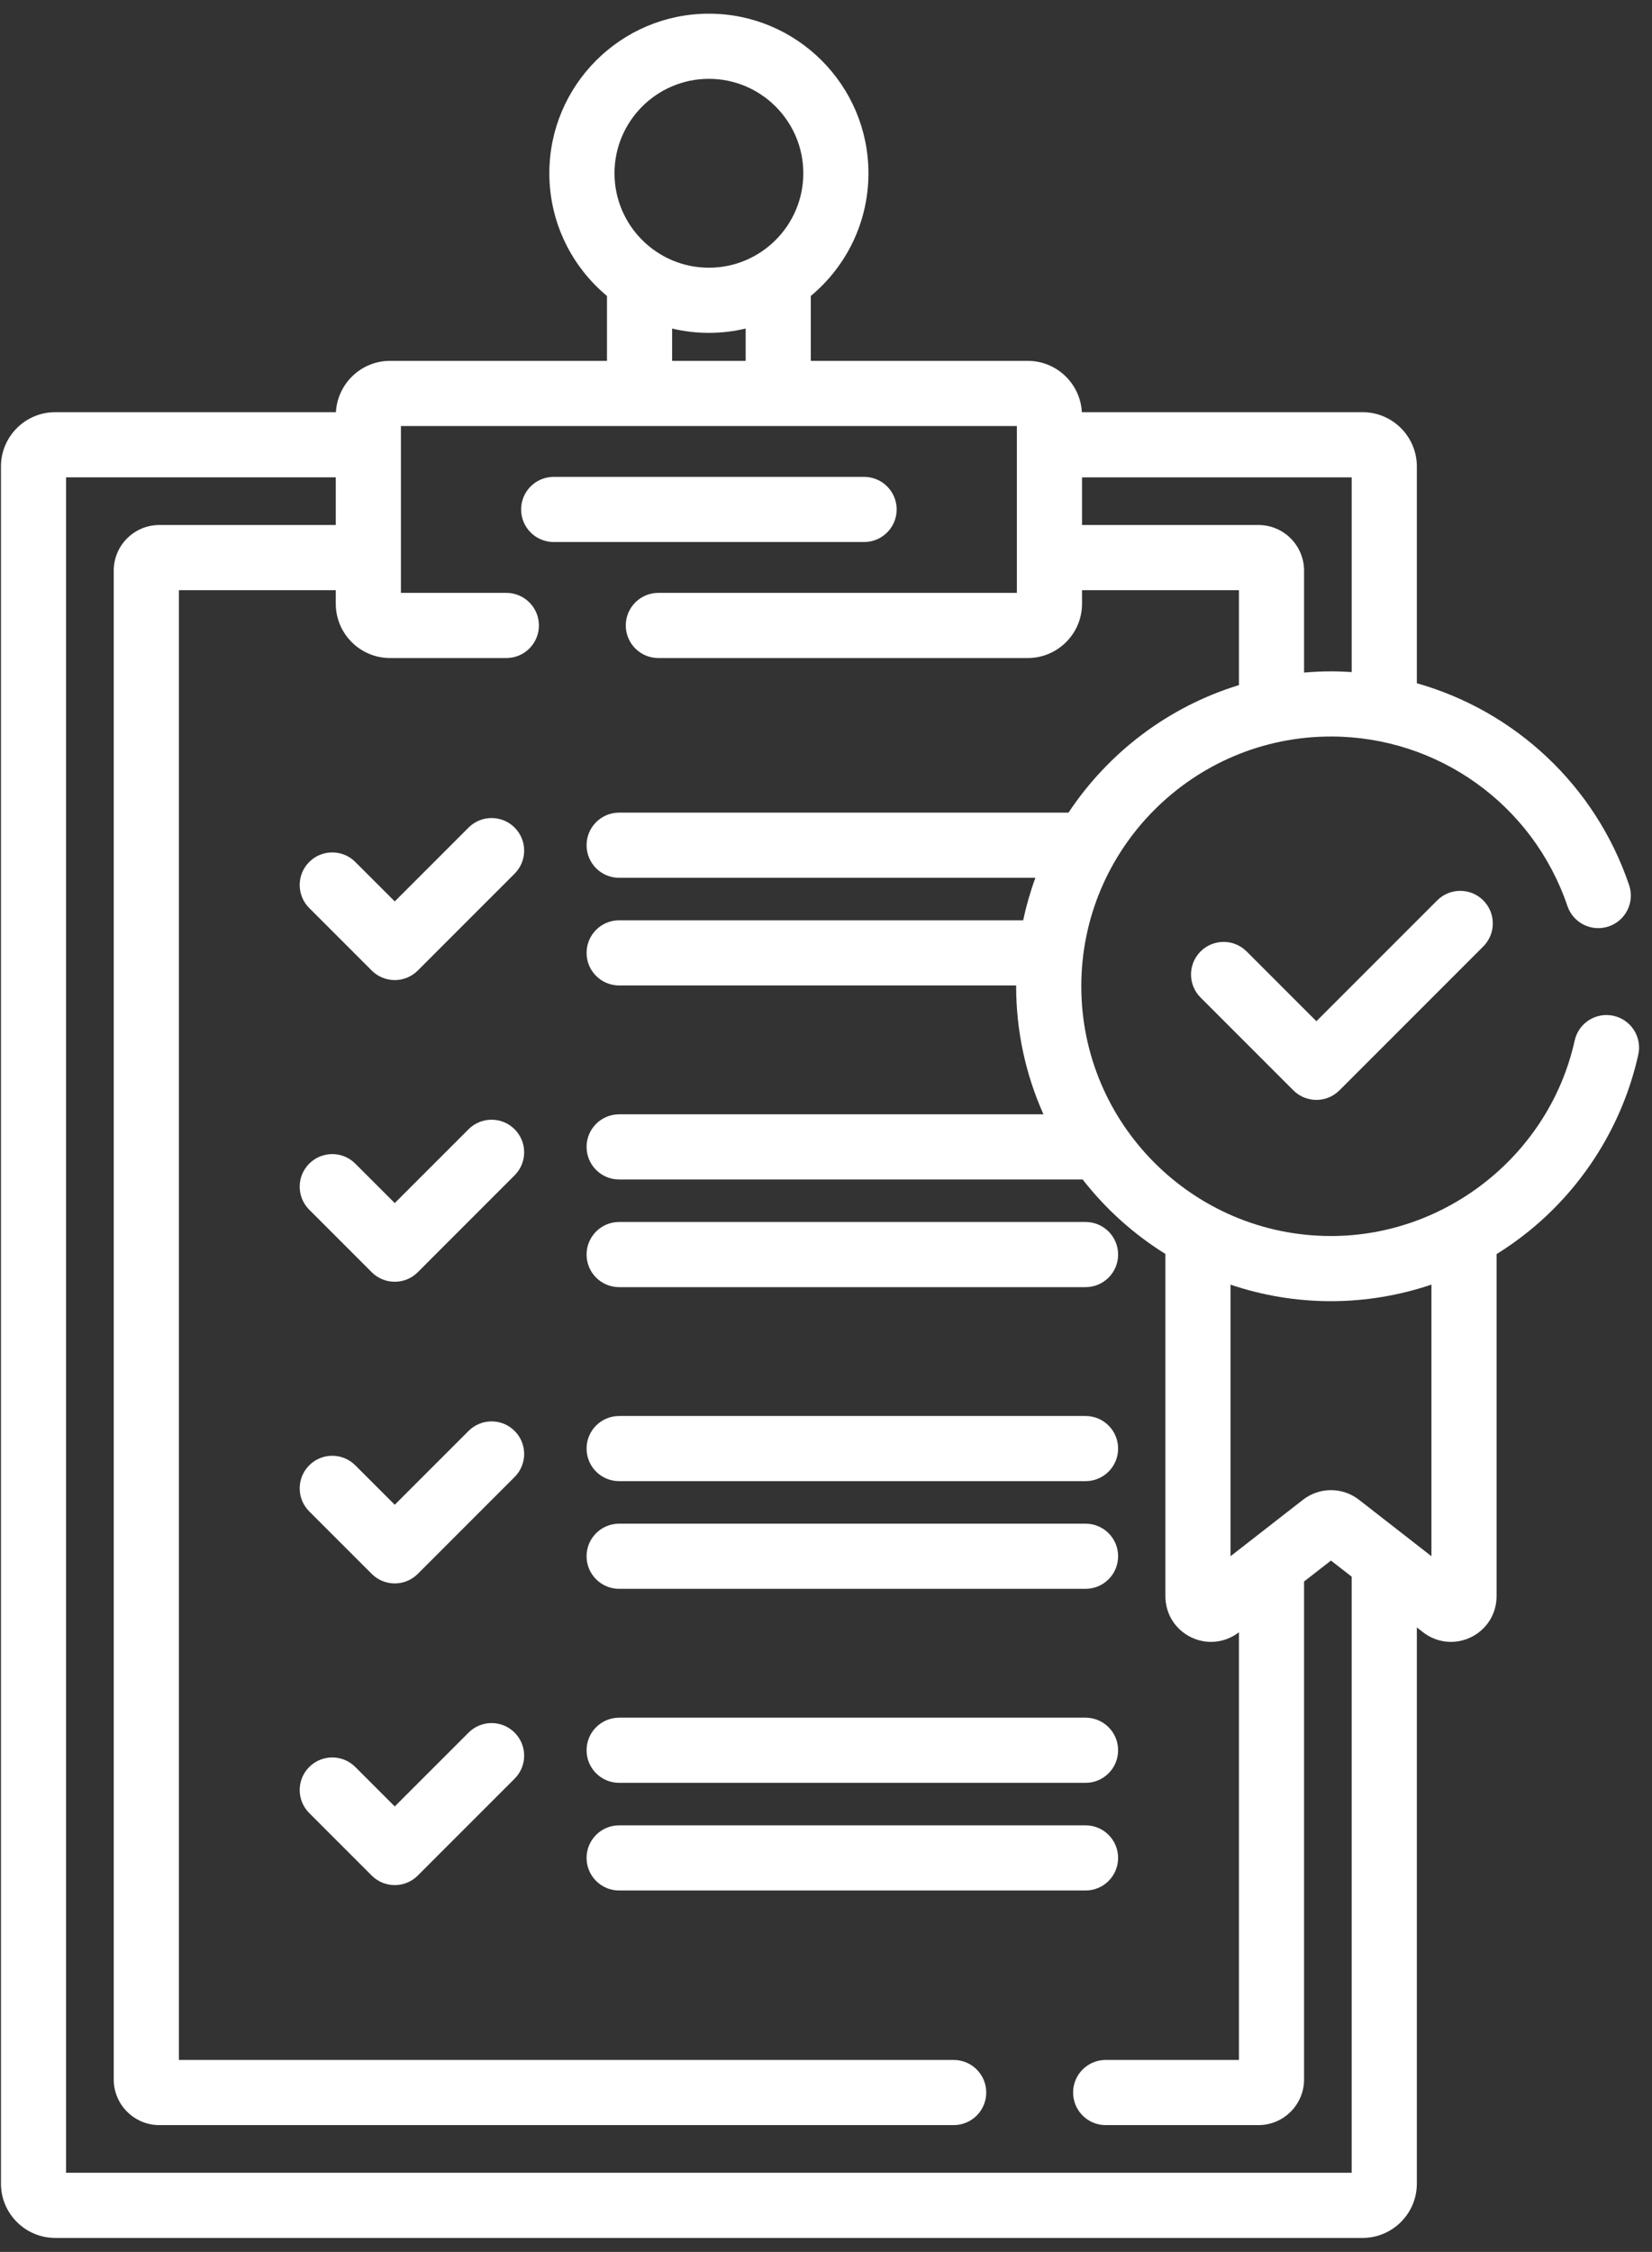 <?xml version="1.0" encoding="UTF-8"?> <svg xmlns="http://www.w3.org/2000/svg" width="102" height="139" viewBox="0 0 102 139" fill="none"><rect x="0" y="0" width="102" height="139" fill="#333333" stroke="none"/> <path d="M28.93 51.083L24.373 55.64L21.937 53.205C21.152 52.419 19.878 52.419 19.093 53.205C18.308 53.99 18.308 55.263 19.093 56.049L22.951 59.907C23.328 60.284 23.84 60.496 24.373 60.496C24.906 60.496 25.418 60.284 25.795 59.907L31.774 53.927C32.56 53.141 32.56 51.868 31.774 51.083C30.989 50.297 29.715 50.297 28.93 51.083Z" fill="white"></path> <path d="M28.93 69.704L24.373 74.261L21.937 71.826C21.152 71.04 19.878 71.04 19.093 71.826C18.308 72.611 18.308 73.885 19.093 74.67L22.951 78.528C23.343 78.92 23.858 79.117 24.373 79.117C24.887 79.117 25.402 78.921 25.795 78.528L31.774 72.548C32.56 71.763 32.56 70.489 31.774 69.704C30.989 68.919 29.715 68.919 28.93 69.704Z" fill="white"></path> <path d="M38.228 79.45H67.025C68.136 79.45 69.036 78.549 69.036 77.439C69.036 76.328 68.136 75.427 67.025 75.427H38.228C37.117 75.427 36.217 76.328 36.217 77.439C36.217 78.549 37.117 79.45 38.228 79.45Z" fill="white"></path> <path d="M28.93 88.325L24.373 92.882L21.937 90.447C21.152 89.661 19.878 89.661 19.093 90.447C18.308 91.232 18.308 92.506 19.093 93.291L22.951 97.149C23.343 97.541 23.858 97.738 24.373 97.738C24.887 97.738 25.402 97.542 25.795 97.149L31.774 91.169C32.56 90.384 32.56 89.11 31.774 88.325C30.989 87.54 29.715 87.54 28.93 88.325Z" fill="white"></path> <path d="M67.025 87.403H38.228C37.117 87.403 36.217 88.303 36.217 89.414C36.217 90.525 37.117 91.425 38.228 91.425H67.025C68.136 91.425 69.036 90.525 69.036 89.414C69.036 88.303 68.136 87.403 67.025 87.403Z" fill="white"></path> <path d="M67.025 94.049H38.228C37.117 94.049 36.217 94.949 36.217 96.06C36.217 97.171 37.117 98.071 38.228 98.071H67.025C68.136 98.071 69.036 97.171 69.036 96.06C69.036 94.949 68.136 94.049 67.025 94.049Z" fill="white"></path> <path d="M28.93 106.946L24.373 111.504L21.937 109.068C21.152 108.283 19.878 108.283 19.093 109.068C18.308 109.854 18.308 111.127 19.093 111.912L22.951 115.77C23.328 116.148 23.84 116.359 24.373 116.359C24.906 116.359 25.418 116.148 25.795 115.77L31.774 109.79C32.56 109.005 32.56 107.732 31.774 106.946C30.989 106.161 29.715 106.161 28.93 106.946Z" fill="white"></path> <path d="M67.025 106.024H38.228C37.117 106.024 36.217 106.925 36.217 108.035C36.217 109.146 37.117 110.047 38.228 110.047H67.025C68.136 110.047 69.036 109.146 69.036 108.035C69.036 106.925 68.136 106.024 67.025 106.024Z" fill="white"></path> <path d="M69.036 114.681C69.036 113.57 68.136 112.67 67.025 112.67H38.228C37.117 112.67 36.217 113.57 36.217 114.681C36.217 115.791 37.117 116.692 38.228 116.692H67.025C68.136 116.692 69.036 115.791 69.036 114.681Z" fill="white"></path> <path d="M99.625 62.701C98.539 62.46 97.466 63.144 97.226 64.229C95.677 71.22 89.349 76.294 82.179 76.294C73.679 76.294 66.763 69.379 66.763 60.878C66.763 52.377 73.679 45.462 82.179 45.462C88.788 45.462 94.655 49.666 96.778 55.925C97.135 56.977 98.277 57.541 99.329 57.183C100.38 56.827 100.944 55.685 100.587 54.633C98.497 48.47 93.527 43.886 87.481 42.174V28.794C87.481 26.946 85.977 25.442 84.129 25.442H66.798C66.702 23.68 65.242 22.274 63.456 22.274H50.062V18.269C52.235 16.461 53.621 13.737 53.621 10.695C53.621 5.264 49.202 0.844 43.77 0.844C38.338 0.844 33.918 5.264 33.918 10.695C33.918 13.737 35.304 16.46 37.477 18.269V22.274H24.084C22.297 22.274 20.837 23.679 20.741 25.442H3.411C1.562 25.442 0.059 26.945 0.059 28.794V134.785C0.059 136.634 1.562 138.137 3.411 138.137H84.129C85.977 138.137 87.481 136.634 87.481 134.785V100.455L87.858 100.748C88.713 101.414 89.85 101.533 90.824 101.057C91.799 100.581 92.404 99.611 92.404 98.527V77.409C93.106 76.975 93.781 76.495 94.426 75.972C97.822 73.212 100.211 69.35 101.153 65.099C101.394 64.015 100.709 62.941 99.625 62.701ZM83.459 41.484C83.035 41.457 82.609 41.439 82.179 41.439C81.619 41.439 81.066 41.468 80.517 41.515V35.222C80.517 33.669 79.254 32.406 77.702 32.406H66.808V29.465H83.459V41.484ZM43.77 4.866C46.984 4.866 49.599 7.481 49.599 10.695C49.599 13.91 46.984 16.525 43.77 16.525C40.556 16.525 37.941 13.91 37.941 10.695C37.941 7.481 40.556 4.866 43.77 4.866ZM41.5 20.28C42.229 20.453 42.989 20.547 43.77 20.547C44.551 20.547 45.31 20.453 46.04 20.28V22.274H41.499V20.28H41.5ZM83.459 134.115H4.081V29.464H20.732V32.406H9.838C8.285 32.406 7.022 33.669 7.022 35.221V128.358C7.022 129.91 8.285 131.173 9.838 131.173H58.883C59.994 131.173 60.894 130.273 60.894 129.162C60.894 128.051 59.994 127.151 58.883 127.151H11.045V36.428H20.732V37.266C20.732 39.114 22.235 40.618 24.084 40.618H31.263C32.374 40.618 33.275 39.717 33.275 38.607C33.275 37.496 32.374 36.596 31.263 36.596H24.754V26.297H62.785V36.595H40.649C39.538 36.595 38.638 37.496 38.638 38.606C38.638 39.717 39.538 40.618 40.649 40.618H63.456C65.304 40.618 66.808 39.114 66.808 37.266V36.428H76.495V42.289C72.143 43.622 68.438 46.445 65.973 50.16H38.228C37.117 50.16 36.217 51.061 36.217 52.172C36.217 53.282 37.117 54.183 38.228 54.183H63.929C63.617 55.031 63.365 55.907 63.173 56.806H38.228C37.117 56.806 36.217 57.706 36.217 58.817C36.217 59.928 37.117 60.828 38.228 60.828H62.742C62.742 60.845 62.74 60.861 62.74 60.878C62.74 63.691 63.346 66.365 64.427 68.782H38.228C37.117 68.782 36.217 69.682 36.217 70.793C36.217 71.903 37.117 72.804 38.228 72.804H66.846C68.262 74.621 69.991 76.181 71.955 77.4V98.527C71.955 99.611 72.56 100.581 73.534 101.057C73.931 101.251 74.354 101.346 74.774 101.346C75.385 101.346 75.989 101.145 76.495 100.752V127.151H68.268C67.157 127.151 66.257 128.051 66.257 129.162C66.257 130.273 67.157 131.173 68.268 131.173H77.701C79.254 131.173 80.517 129.91 80.517 128.358V97.62L82.179 96.326L83.458 97.322V134.115H83.459ZM88.382 96.058L83.91 92.575C83.4 92.178 82.79 91.98 82.18 91.98C81.569 91.98 80.959 92.178 80.449 92.575L75.977 96.058V79.296C77.927 79.954 80.011 80.316 82.18 80.316C84.299 80.316 86.395 79.963 88.382 79.293V96.058Z" fill="white"></path> <path d="M88.737 55.577L81.278 63.036L76.971 58.729C76.186 57.943 74.912 57.943 74.127 58.729C73.341 59.514 73.341 60.788 74.127 61.573L79.857 67.303C80.249 67.695 80.764 67.892 81.279 67.892C81.793 67.892 82.308 67.695 82.701 67.303L91.582 58.421C92.367 57.636 92.367 56.363 91.582 55.577C90.796 54.792 89.522 54.792 88.737 55.577Z" fill="white"></path> <path d="M55.363 31.446C55.363 30.335 54.463 29.435 53.352 29.435H34.187C33.076 29.435 32.176 30.335 32.176 31.446C32.176 32.557 33.076 33.457 34.187 33.457H53.352C54.463 33.457 55.363 32.557 55.363 31.446Z" fill="white"></path> </svg> 